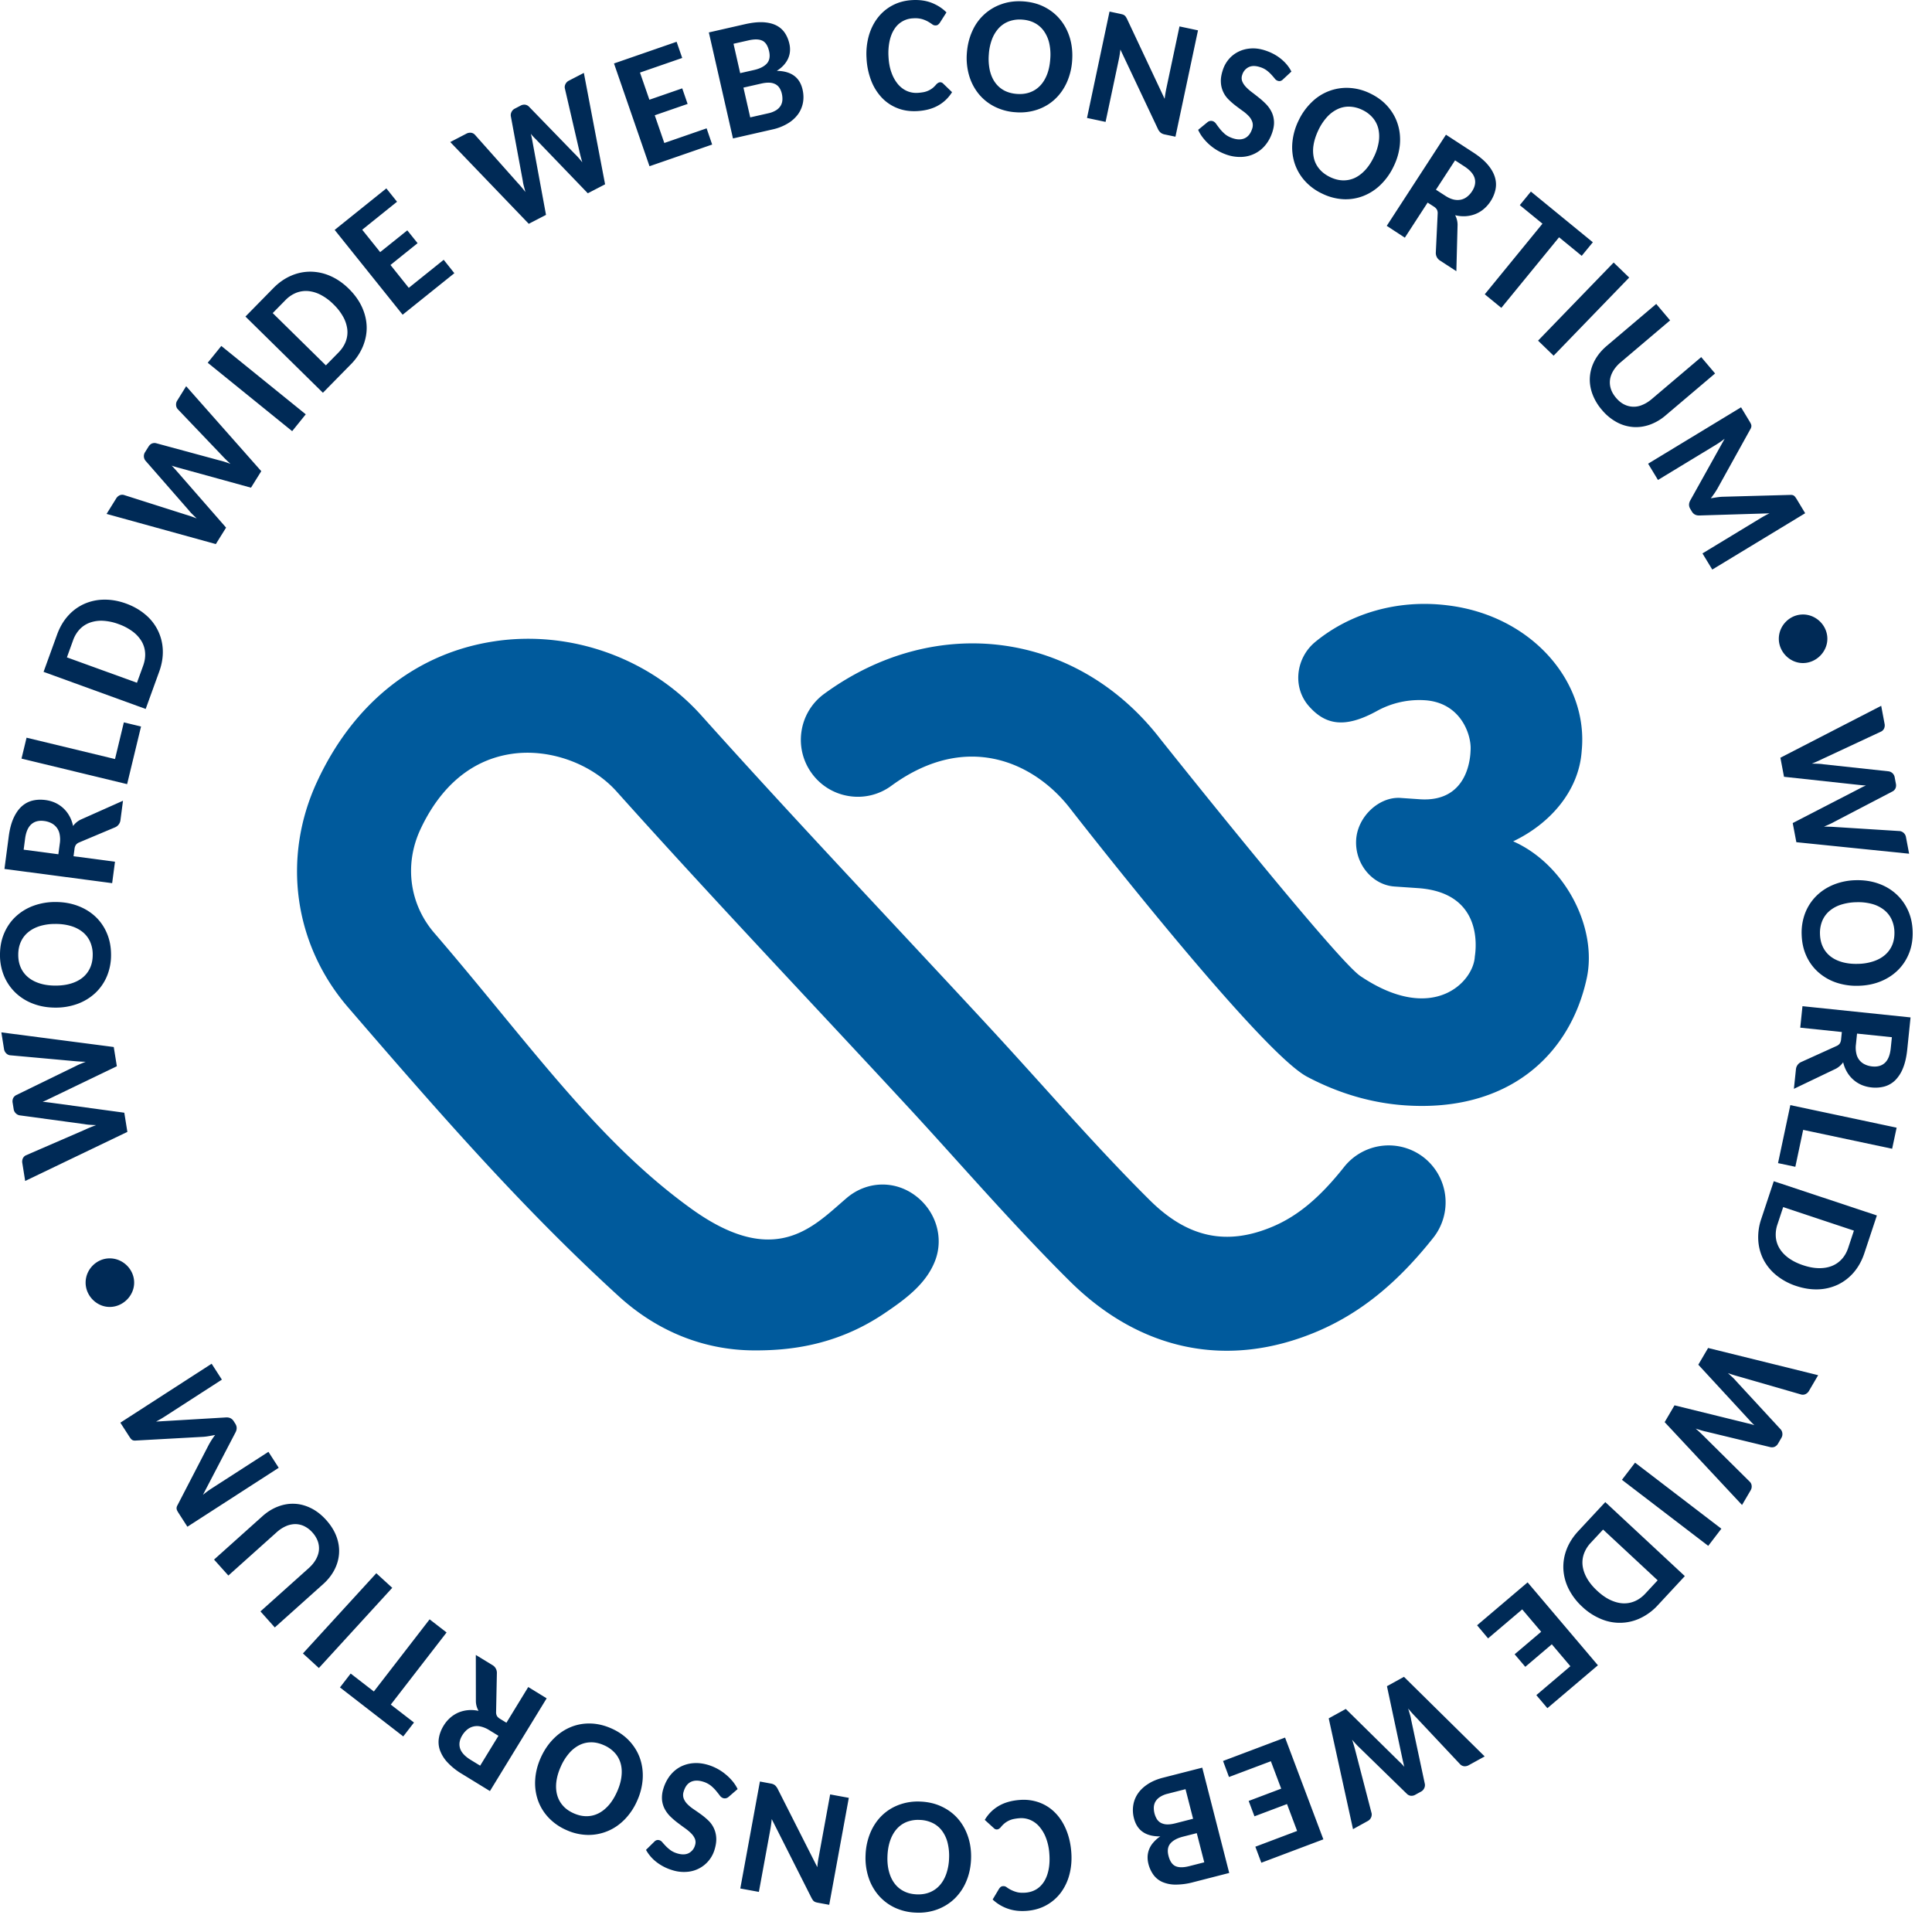 <svg xmlns="http://www.w3.org/2000/svg" width="98" height="98" fill="none">
  <path fill="#005A9C" d="M25.083 32.529c3.868-.582 7.89.856 10.492 3.761 3.282 3.663 6.685 7.31 9.976 10.835l.134.143c1.514 1.624 3.029 3.246 4.535 4.875.882.953 1.752 1.918 2.622 2.88 1.776 1.969 3.608 4 5.488 5.863 1.918 1.902 3.902 2.323 6.243 1.326 1.27-.542 2.383-1.473 3.608-3.02a2.89 2.89 0 0 1 4.057-.467 2.895 2.895 0 0 1 .467 4.057c-1.832 2.31-3.697 3.818-5.867 4.746-4.52 1.924-8.982 1.021-12.573-2.54-1.988-1.972-3.871-4.057-5.693-6.075-.867-.961-1.722-1.909-2.588-2.844-1.545-1.67-3.1-3.336-4.653-5-3.316-3.552-6.745-7.227-10.054-10.921-1.28-1.428-3.425-2.193-5.338-1.906-2.525.378-3.905 2.298-4.62 3.841-.82 1.774-.548 3.78.708 5.239 1.176 1.366 2.276 2.704 3.34 3.997 3.263 3.967 6.08 7.393 9.717 10.007 3.97 2.852 5.916 1.145 7.481-.226.15-.13.286-.251.411-.356.996-.828 2.367-.881 3.411-.129 1.077.774 1.505 2.145 1.045 3.338-.451 1.166-1.478 1.93-2.58 2.672-2.517 1.696-4.985 1.881-6.622 1.873-2.523-.013-4.893-.964-6.851-2.752-4.79-4.374-8.878-9.026-13.725-14.651-2.755-3.198-3.359-7.58-1.574-11.438 1.852-4.004 5.049-6.537 9.003-7.128Zm41.618.045c1.716-1.422 4.137-2.196 6.746-1.865 4.25.52 7.138 3.88 6.783 7.39-.14 2.023-1.609 3.691-3.475 4.577 2.626 1.16 4.29 4.38 3.73 6.955-.855 3.93-4.023 6.797-9.225 6.437-1.694-.118-3.362-.606-4.959-1.452-2.46-1.303-12.02-13.608-12.02-13.608-1.769-2.29-5.209-3.97-9.067-1.15a2.862 2.862 0 0 1-2.148.523 2.871 2.871 0 0 1-1.886-1.15 2.878 2.878 0 0 1-.522-2.149 2.873 2.873 0 0 1 1.15-1.888c5.657-4.136 12.826-3.175 17.044 2.284.04.05 8.906 11.193 10.152 12.032 3.678 2.48 5.741.299 5.805-.987.07-.448.413-3.245-2.88-3.473l-1.197-.082c-1.123-.079-2.026-1.157-1.94-2.392.081-1.16 1.165-2.175 2.25-2.101l.973.067c2.582.179 2.571-2.381 2.58-2.492.05-.75-.475-2.403-2.308-2.53a4.45 4.45 0 0 0-2.444.545c-1.64.901-2.642.72-3.511-.317-.795-.996-.548-2.41.369-3.174Z"/>
  <path fill="#002A56" d="M46.696 91.385c.4.017.763.104 1.085.26.323.154.598.361.822.623.224.262.393.568.507.917.114.35.163.728.146 1.132-.017.4-.097.77-.24 1.11a2.645 2.645 0 0 1-.583.869c-.246.24-.536.424-.871.553a2.737 2.737 0 0 1-1.104.168 2.748 2.748 0 0 1-1.086-.26 2.494 2.494 0 0 1-.818-.628 2.65 2.65 0 0 1-.503-.914 3.186 3.186 0 0 1-.145-1.124 3.24 3.24 0 0 1 .238-1.115c.141-.339.335-.63.579-.872.244-.24.535-.426.869-.552a2.74 2.74 0 0 1 1.104-.167Zm4.996-.08a2.35 2.35 0 0 1 1.023.125c.31.114.578.288.807.52.23.233.414.516.554.85.14.335.229.705.262 1.114.035.41.005.793-.086 1.146a2.662 2.662 0 0 1-.432.93 2.306 2.306 0 0 1-.733.645c-.292.164-.62.26-.985.291-.37.031-.7-.008-.996-.115a2.12 2.12 0 0 1-.754-.46l.322-.539a.578.578 0 0 1 .076-.09.22.22 0 0 1 .133-.048.261.261 0 0 1 .173.051 1.536 1.536 0 0 0 .517.25c.123.034.276.043.462.028.2-.018.38-.075.538-.172.159-.098.29-.233.396-.404.105-.172.18-.376.225-.615.046-.238.056-.508.032-.805a2.751 2.751 0 0 0-.175-.794 1.893 1.893 0 0 0-.342-.57 1.25 1.25 0 0 0-.462-.332 1.16 1.16 0 0 0-.544-.082 2.28 2.28 0 0 0-.305.044 1.088 1.088 0 0 0-.459.229c-.064.055-.13.123-.192.203a.512.512 0 0 1-.08.063.197.197 0 0 1-.241-.023l-.474-.432c.175-.295.408-.53.695-.7.286-.171.635-.274 1.045-.309Zm-12.595-.836a.472.472 0 0 1 .203.08c.05.04.095.097.138.172l2.02 3.99c.014-.171.035-.33.063-.474l.588-3.216.947.174-.994 5.426-.564-.104a.984.984 0 0 1-.116-.028.28.28 0 0 1-.149-.105 1.306 1.306 0 0 1-.063-.1l-2.025-4.012a6.06 6.06 0 0 1-.068.516l-.583 3.178-.943-.173.995-5.426.55.102Zm7.56 1.846a1.605 1.605 0 0 0-.659.1 1.334 1.334 0 0 0-.505.352c-.14.157-.252.35-.334.58-.081.23-.13.494-.142.79-.013.293.013.558.075.792.062.236.157.439.284.608.127.169.285.301.475.396.187.095.404.148.647.158.243.011.463-.024.66-.103a1.34 1.34 0 0 0 .508-.356c.14-.157.252-.35.333-.58a2.68 2.68 0 0 0 .142-.783 2.725 2.725 0 0 0-.076-.8 1.697 1.697 0 0 0-.283-.605 1.314 1.314 0 0 0-.476-.393 1.595 1.595 0 0 0-.65-.156Zm15.695 2.69-1.814.466a3.44 3.44 0 0 1-.906.125 1.692 1.692 0 0 1-.67-.132 1.126 1.126 0 0 1-.452-.362 1.608 1.608 0 0 1-.258-.562 1.327 1.327 0 0 1-.04-.372 1.137 1.137 0 0 1 .289-.705 1.69 1.69 0 0 1 .355-.313c-.73.01-1.177-.295-1.336-.915a1.617 1.617 0 0 1-.036-.663 1.44 1.44 0 0 1 .235-.594c.123-.18.292-.342.507-.481.213-.14.473-.249.776-.326l1.982-.507 1.368 5.342Zm-27.19-5.568c.245-.022.508.01.788.097a2.562 2.562 0 0 1 .868.478c.127.106.242.221.345.345.104.126.187.257.252.393l-.462.4a.286.286 0 0 1-.271.06.352.352 0 0 1-.173-.136 8.267 8.267 0 0 0-.186-.235 1.949 1.949 0 0 0-.263-.26 1.189 1.189 0 0 0-.4-.205c-.238-.073-.442-.07-.612.01-.17.08-.292.241-.365.479a.55.55 0 0 0-.005.36.825.825 0 0 0 .19.29c.087.09.193.176.317.26.122.083.249.17.375.262.126.091.247.192.363.302a1.304 1.304 0 0 1 .407.872c.014.183-.016.397-.092.64a1.574 1.574 0 0 1-1.394 1.1 1.922 1.922 0 0 1-.752-.09 2.456 2.456 0 0 1-.793-.407 2.002 2.002 0 0 1-.531-.618l.417-.41a.285.285 0 0 1 .128-.084.25.25 0 0 1 .144.007c.05.016.099.051.145.107.046.054.102.116.166.183.065.068.144.138.235.207.091.068.204.124.339.166.237.073.434.07.59-.008a.635.635 0 0 0 .323-.402.471.471 0 0 0-.005-.325.879.879 0 0 0-.195-.282 2.429 2.429 0 0 0-.319-.265c-.122-.087-.246-.18-.372-.275a3.733 3.733 0 0 1-.362-.313 1.563 1.563 0 0 1-.283-.377 1.243 1.243 0 0 1-.138-.467 1.51 1.51 0 0 1 .076-.59 2.04 2.04 0 0 1 .325-.635c.144-.184.315-.331.512-.44a1.7 1.7 0 0 1 .667-.194Zm24.85 3.725c-.298.076-.513.193-.644.347-.132.156-.164.364-.096.627.069.274.189.448.356.524.167.075.402.075.702-.002l.756-.193-.38-1.48-.694.177Zm7.115.138-3.146 1.186-.304-.812 2.119-.8-.513-1.364-1.651.622-.294-.78 1.65-.623-.524-1.391-2.124.8-.302-.813 3.146-1.187 1.943 5.162Zm-37.192-5.876c.358.006.72.09 1.087.254.365.163.671.379.913.642.242.264.42.559.532.884.111.327.156.673.133 1.04a3.198 3.198 0 0 1-.283 1.104 3.169 3.169 0 0 1-.632.944c-.258.262-.546.46-.863.59a2.525 2.525 0 0 1-1.013.194 2.738 2.738 0 0 1-1.088-.252 2.748 2.748 0 0 1-.913-.644 2.474 2.474 0 0 1-.529-.885 2.658 2.658 0 0 1-.13-1.038c.024-.365.117-.73.28-1.096.166-.37.378-.686.635-.948.257-.263.543-.461.86-.596.315-.134.653-.2 1.01-.193Zm45.375 1.67-.8.44a.404.404 0 0 1-.24.058.333.333 0 0 1-.196-.091l-2.25-2.395a6.645 6.645 0 0 1-.395-.441c.031.105.063.206.09.303.03.096.05.188.063.276l.694 3.25a.355.355 0 0 1-.032.21.366.366 0 0 1-.164.175l-.28.154a.39.39 0 0 1-.236.057.341.341 0 0 1-.196-.094l-2.382-2.322a3.178 3.178 0 0 1-.194-.195 6.425 6.425 0 0 1-.205-.23 8.442 8.442 0 0 1 .162.552l.827 3.184a.374.374 0 0 1-.195.384l-.75.414-1.232-5.62.866-.477 2.726 2.683a2.946 2.946 0 0 1 .244.254 2.406 2.406 0 0 1-.047-.183c-.014-.059-.027-.112-.037-.16l-.798-3.748.862-.476 4.095 4.038Zm-16.08 1.893a1.229 1.229 0 0 0-.405.173.708.708 0 0 0-.224.241.65.65 0 0 0-.074.287 1.097 1.097 0 0 0 .159.592c.054.08.122.144.207.188a.728.728 0 0 0 .304.074c.12.004.26-.014.422-.055l.9-.231-.384-1.501-.905.232Zm-29.239-2.608c-.21-.001-.41.045-.598.138a1.705 1.705 0 0 0-.525.416 2.679 2.679 0 0 0-.424.682c-.12.267-.193.523-.223.765-.029.241-.015.464.04.668.056.203.153.385.293.543.14.16.322.288.545.387.221.099.438.148.65.148.213 0 .414-.047.604-.142.188-.093.363-.233.524-.415.16-.183.3-.409.42-.677.121-.27.197-.527.225-.77.03-.242.018-.465-.039-.668a1.313 1.313 0 0 0-.297-.54 1.6 1.6 0 0 0-.545-.386c-.222-.1-.44-.15-.65-.15Zm-5.015-3.92a.453.453 0 0 1 .228.4l-.04 1.99a.39.39 0 0 0 .044.194c.03.05.085.1.166.15l.314.192 1.107-1.811.934.573-2.877 4.704-1.414-.867a3.3 3.3 0 0 1-.746-.595 1.79 1.79 0 0 1-.379-.618 1.255 1.255 0 0 1-.048-.625c.037-.207.115-.413.238-.613a1.74 1.74 0 0 1 .331-.398c.127-.112.267-.2.418-.266a1.64 1.64 0 0 1 .485-.121c.172-.017.351-.005.538.035a1.021 1.021 0 0 1-.136-.477l-.003-2.359.84.513Zm-.595 3.118a.783.783 0 0 0-.685.158 1.15 1.15 0 0 0-.248.29c-.14.228-.177.449-.111.66.066.21.246.405.538.584l.481.294.928-1.516-.474-.29a1.363 1.363 0 0 0-.43-.18Zm-1.729-4.77-2.829 3.658 1.176.91-.544.704-3.21-2.485.543-.704 1.176.91 2.828-3.66.86.666Zm58.402 1.664-2.563 2.176-.561-.662 1.727-1.467-.942-1.112-1.345 1.143-.54-.637 1.346-1.142-.962-1.134-1.732 1.47-.557-.664 2.563-2.177 3.566 4.206Zm-61.158-3.928-3.721 4.067-.809-.74 3.722-4.068.809.74Zm-4.954-4.264c.285.012.564.088.838.225.275.136.532.338.77.603.238.267.41.544.517.833.107.29.15.576.131.86-.018.284-.097.56-.233.826-.138.266-.329.51-.576.731l-2.45 2.195-.727-.814 2.448-2.194c.153-.138.272-.282.359-.434.086-.152.139-.306.157-.46.016-.155 0-.31-.054-.465a1.338 1.338 0 0 0-.273-.448 1.316 1.316 0 0 0-.417-.322 1.05 1.05 0 0 0-.456-.105 1.2 1.2 0 0 0-.474.105 1.75 1.75 0 0 0-.47.31l-2.448 2.194-.726-.81 2.449-2.195c.247-.222.51-.386.79-.493.28-.108.561-.155.845-.142Zm70.52 3.669-1.367 1.472a2.861 2.861 0 0 1-.896.664 2.429 2.429 0 0 1-1.998.034 3.11 3.11 0 0 1-.941-.615 3.16 3.16 0 0 1-.687-.9 2.536 2.536 0 0 1-.27-.992 2.451 2.451 0 0 1 .158-1.007c.126-.334.325-.647.598-.941l1.369-1.47 4.035 3.755Zm-4.768-1.693a1.59 1.59 0 0 0-.352.568c-.069.2-.09.405-.062.615.029.209.104.42.226.632.122.212.292.419.509.62.214.2.43.353.65.46.219.104.434.165.645.178.21.012.414-.023.61-.106.195-.082.377-.213.542-.391l.622-.67-2.768-2.575-.622.669Zm6.622-.712-.666.87-4.378-3.35.666-.87 4.378 3.35Zm-76.06-7.562-2.898 1.871a5.28 5.28 0 0 1-.207.127 7.498 7.498 0 0 1-.236.13l3.53-.209c.182-.015.318.047.408.187l.083.13c.09.14.093.292.005.45l-1.648 3.16a4.319 4.319 0 0 1 .425-.315l2.898-1.869.522.81-4.632 2.99-.447-.695a1.185 1.185 0 0 1-.063-.106.332.332 0 0 1-.034-.09.232.232 0 0 1-.001-.094.362.362 0 0 1 .044-.11l1.583-3.058c.095-.175.203-.342.324-.501-.103.019-.203.038-.302.055a2.65 2.65 0 0 1-.295.038l-3.423.189a.396.396 0 0 1-.12-.005.195.195 0 0 1-.083-.037.356.356 0 0 1-.068-.07 1.875 1.875 0 0 1-.071-.103l-.445-.691 4.63-2.99.52.806Zm80.969-.224-.461.788a.407.407 0 0 1-.18.171.325.325 0 0 1-.213.022l-3.157-.911a6.625 6.625 0 0 1-.565-.177l.234.214c.073.069.137.137.194.206l2.253 2.441a.355.355 0 0 1 .08.197.361.361 0 0 1-.053.233l-.16.275a.392.392 0 0 1-.175.17.35.35 0 0 1-.216.021l-3.233-.782a3.285 3.285 0 0 1-.266-.067c-.095-.028-.193-.06-.294-.093a7.86 7.86 0 0 1 .42.392l2.337 2.316a.328.328 0 0 1 .082.193c.009.08-.01.16-.055.236l-.433.738-3.925-4.203.5-.852 3.713.914c.048.01.102.022.16.039.058.016.117.034.18.054a2.814 2.814 0 0 1-.248-.251l-2.598-2.817.497-.848 5.582 1.38ZM5.566 63.83c.672 0 1.239.558 1.239 1.231 0 .665-.567 1.233-1.24 1.233-.664 0-1.222-.568-1.222-1.233 0-.673.558-1.231 1.222-1.231Zm89.638-2.176-.633 1.908c-.126.38-.305.706-.537.977a2.47 2.47 0 0 1-.806.623 2.53 2.53 0 0 1-.998.24c-.36.013-.73-.043-1.112-.169a3.15 3.15 0 0 1-.997-.533 2.525 2.525 0 0 1-.66-.79 2.462 2.462 0 0 1-.272-.98 2.837 2.837 0 0 1 .152-1.105l.633-1.908 5.23 1.737Zm-5.04.444a1.589 1.589 0 0 0-.085.663c.021.212.088.407.2.585.113.18.269.34.468.482.2.141.44.26.72.352.278.093.54.142.783.147.243.005.463-.031.66-.107s.368-.193.512-.35c.143-.155.254-.35.33-.58l.287-.867-3.588-1.193-.287.868ZM5.77 53.11l.157.975-3.446 1.659a3.524 3.524 0 0 1-.321.145c.065.003.127.009.187.016l.163.02 3.795.517.156.973-5.184 2.489-.144-.902a.404.404 0 0 1 .028-.246.328.328 0 0 1 .151-.152l3.015-1.308c.156-.073.339-.148.548-.224-.109-.005-.215-.01-.315-.017a2.2 2.2 0 0 1-.282-.034l-3.29-.447a.367.367 0 0 1-.187-.102.365.365 0 0 1-.108-.212l-.051-.317a.394.394 0 0 1 .027-.242.35.35 0 0 1 .153-.152l2.991-1.458c.074-.039.158-.078.249-.117.09-.037.185-.076.286-.115a8.938 8.938 0 0 1-.574-.034l-3.276-.298a.33.33 0 0 1-.185-.099.384.384 0 0 1-.109-.216l-.135-.845 5.7.742Zm90.436 4.09-.228 1.07-4.513-.958-.397 1.873-.878-.186.624-2.942 5.392 1.144Zm.706-5.593-.17 1.652c-.04.367-.112.677-.217.931a1.796 1.796 0 0 1-.394.609 1.272 1.272 0 0 1-.542.313 1.773 1.773 0 0 1-.656.048 1.769 1.769 0 0 1-.502-.126 1.58 1.58 0 0 1-.738-.65 1.746 1.746 0 0 1-.2-.501 1.06 1.06 0 0 1-.372.329l-2.126 1.018.102-.978a.45.45 0 0 1 .26-.378l1.813-.822a.399.399 0 0 0 .154-.123.475.475 0 0 0 .065-.213l.038-.368-2.11-.22.113-1.09 5.482.57Zm-2.771 1.374a1.31 1.31 0 0 0 .023.464.77.77 0 0 0 .438.55c.11.053.233.086.367.1.267.027.48-.033.642-.183.162-.151.26-.396.296-.738l.058-.562-1.767-.183-.057.552ZM2.817 45.754c.405 0 .778.064 1.122.192.345.128.642.309.894.543.251.234.448.516.588.846.141.33.212.695.212 1.096a2.771 2.771 0 0 1-.213 1.096 2.49 2.49 0 0 1-.59.847 2.67 2.67 0 0 1-.895.546 3.197 3.197 0 0 1-1.123.191c-.401 0-.775-.064-1.119-.194a2.622 2.622 0 0 1-.891-.547 2.515 2.515 0 0 1-.59-.848A2.734 2.734 0 0 1 0 48.426c0-.402.073-.768.215-1.096.143-.33.34-.612.593-.846a2.66 2.66 0 0 1 .891-.54 3.19 3.19 0 0 1 1.118-.19Zm91.318-1.106c.4-.01.775.043 1.124.163.347.119.648.294.905.523.257.228.462.505.612.83.152.326.232.69.243 1.092.011.4-.051.768-.184 1.1-.134.334-.324.62-.57.861-.245.24-.537.43-.876.566-.34.137-.71.21-1.112.22a3.218 3.218 0 0 1-1.128-.16 2.654 2.654 0 0 1-.907-.52 2.452 2.452 0 0 1-.612-.827c-.15-.326-.23-.69-.241-1.091a2.78 2.78 0 0 1 .182-1.102c.132-.332.323-.62.568-.862.245-.242.538-.432.879-.57a3.171 3.171 0 0 1 1.117-.223Zm-91.32 2.219a2.64 2.64 0 0 0-.788.106c-.233.072-.43.176-.593.31a1.33 1.33 0 0 0-.376.49c-.087.192-.132.41-.132.653-.001.244.042.463.129.657.087.193.213.358.376.492.163.135.361.238.593.31.233.073.496.109.788.109.296 0 .562-.035.795-.107.234-.071.433-.175.594-.308.162-.135.286-.298.372-.492.087-.194.13-.413.13-.657a1.59 1.59 0 0 0-.129-.654 1.334 1.334 0 0 0-.37-.49 1.703 1.703 0 0 0-.593-.31c-.234-.072-.5-.11-.796-.11Zm91.35-1.102a2.7 2.7 0 0 0-.792.128 1.709 1.709 0 0 0-.585.325 1.337 1.337 0 0 0-.358.502 1.608 1.608 0 0 0-.112.66c.007.243.056.46.147.651.09.19.218.35.384.48.165.13.367.227.601.293.236.066.501.096.797.087a2.6 2.6 0 0 0 .785-.13c.231-.077.426-.185.586-.324.16-.139.28-.305.363-.5.081-.195.119-.414.113-.657a1.598 1.598 0 0 0-.149-.653 1.33 1.33 0 0 0-.387-.48 1.715 1.715 0 0 0-.603-.296 2.67 2.67 0 0 0-.79-.086ZM2.302 40.581c.178.023.344.07.498.14a1.573 1.573 0 0 1 .72.67c.086.151.146.32.187.506a1.056 1.056 0 0 1 .38-.32l2.152-.96-.128.977a.453.453 0 0 1-.27.37l-1.835.772a.39.39 0 0 0-.157.12.464.464 0 0 0-.07.21l-.049.366 2.103.279-.144 1.087-5.463-.721.217-1.648c.048-.364.128-.672.24-.922.113-.25.25-.45.412-.598.161-.147.346-.246.55-.298.205-.05.423-.06.657-.03Zm-.065 1.063c-.266-.035-.482.02-.647.166-.166.147-.272.39-.317.73l-.073.56 1.76.232.074-.552a1.34 1.34 0 0 0-.01-.464.783.783 0 0 0-.422-.563 1.114 1.114 0 0 0-.365-.109Zm93.355-4.942a.399.399 0 0 1-.02.246.325.325 0 0 1-.148.157l-2.978 1.39a6.686 6.686 0 0 1-.542.24c.11 0 .216.003.317.007.1.004.194.012.28.027l3.304.357a.368.368 0 0 1 .303.307l.059.313a.39.39 0 0 1-.02.243.337.337 0 0 1-.15.156l-2.95 1.54a2.827 2.827 0 0 1-.243.122c-.09.041-.184.083-.284.124a7.863 7.863 0 0 1 .575.019l3.282.207a.373.373 0 0 1 .303.307l.159.84-5.72-.584-.184-.97 3.399-1.755a3.298 3.298 0 0 1 .317-.152 2.469 2.469 0 0 1-.187-.012l-.164-.016-3.807-.413-.183-.967 5.113-2.633.169.9Zm-88.438.15-.706 2.923-5.357-1.295.256-1.061 4.487 1.083.448-1.86.872.21Zm-1.87-6.435c.36-.005.73.06 1.108.197.38.138.707.326.982.56a2.45 2.45 0 0 1 .884 1.797c.014.356-.046.722-.183 1.1l-.685 1.89-5.18-1.881.685-1.89c.137-.376.324-.697.563-.96a2.43 2.43 0 0 1 .823-.601 2.53 2.53 0 0 1 1.004-.212Zm-.05 1.072a1.734 1.734 0 0 0-.662.09c-.199.07-.373.181-.521.333a1.595 1.595 0 0 0-.346.573l-.311.86 3.553 1.288.312-.859c.083-.228.117-.449.102-.66a1.316 1.316 0 0 0-.182-.59 1.727 1.727 0 0 0-.455-.494 2.693 2.693 0 0 0-.71-.373 2.697 2.697 0 0 0-.78-.168Zm86.218-.32c.673 0 1.24.558 1.24 1.232 0 .665-.567 1.232-1.24 1.232-.664 0-1.222-.567-1.222-1.232 0-.673.558-1.231 1.222-1.231Zm-2.71-9.8c.025.04.044.076.06.107s.027.062.033.092a.24.24 0 0 1-.003.093.357.357 0 0 1-.046.11l-1.669 3.012a4.16 4.16 0 0 1-.337.492l.303-.048c.099-.015.197-.025.295-.029l3.43-.094a.408.408 0 0 1 .118.009c.032.008.06.021.082.04a.36.36 0 0 1 .065.071c.021.029.045.065.07.105l.424.704-4.712 2.858-.498-.819 2.95-1.79c.064-.038.133-.079.21-.121.076-.042.157-.083.24-.122l-3.536.108c-.181.01-.315-.055-.4-.197l-.08-.132c-.088-.144-.086-.294.007-.451l1.735-3.113a4.586 4.586 0 0 1-.433.302l-2.95 1.79-.5-.825 4.714-2.86.428.708Zm-75.488 2.53-.523.838-3.687-1.015a4.128 4.128 0 0 1-.337-.104c.047.046.09.091.13.137l.111.122 2.52 2.886-.52.835-5.542-1.53.483-.777a.41.41 0 0 1 .182-.168.33.33 0 0 1 .215-.015l3.132.996c.166.048.351.113.56.193-.081-.076-.155-.15-.227-.22a2.076 2.076 0 0 1-.19-.211l-2.186-2.502a.37.37 0 0 1-.016-.43l.17-.272c.05-.08.11-.137.178-.165a.345.345 0 0 1 .216-.014l3.21.87c.083.019.172.043.265.074.094.03.191.064.291.101a10.658 10.658 0 0 1-.221-.209 4.891 4.891 0 0 1-.189-.193l-2.271-2.38a.33.33 0 0 1-.076-.197.368.368 0 0 1 .06-.233l.451-.726 3.81 4.31Zm2.256-2.883-.69.854-4.283-3.47.689-.852 4.284 3.468Zm69.206-4.765-2.508 2.126a1.774 1.774 0 0 0-.37.422c-.09.15-.148.303-.17.458a1.06 1.06 0 0 0 .042.465c.049.156.137.308.262.456.125.148.26.26.406.333a1.07 1.07 0 0 0 .931.026c.162-.065.321-.164.477-.296l2.508-2.127.703.83-2.508 2.126a2.545 2.545 0 0 1-.802.472c-.283.1-.566.139-.85.118a2.056 2.056 0 0 1-.831-.247 2.568 2.568 0 0 1-.753-.625 2.613 2.613 0 0 1-.494-.847c-.1-.292-.135-.58-.109-.863.027-.285.112-.558.256-.82.145-.261.344-.5.597-.714l2.509-2.127.704.834Zm-68.948-2.47a2.53 2.53 0 0 1 1.001.224c.33.146.638.36.924.641.288.284.51.59.662.917.152.33.234.663.244 1 .01.338-.054.671-.188 1.001a2.86 2.86 0 0 1-.623.926l-1.408 1.433-3.93-3.866 1.407-1.433c.28-.287.585-.5.913-.64a2.43 2.43 0 0 1 .998-.203Zm-.13.984a1.362 1.362 0 0 0-.612.087 1.592 1.592 0 0 0-.552.377l-.641.652 2.697 2.652.64-.652c.17-.174.292-.36.367-.557.075-.2.102-.404.08-.614a1.742 1.742 0 0 0-.209-.639 2.688 2.688 0 0 0-.492-.634 2.63 2.63 0 0 0-.638-.476 1.726 1.726 0 0 0-.64-.196Zm67.003-.686-3.834 3.963-.789-.763 3.834-3.962.789.762ZM20.14 10.233l-1.767 1.42.911 1.136 1.376-1.104.522.65-1.375 1.106.928 1.16 1.772-1.423.54.68-2.623 2.106-3.448-4.302 2.622-2.106.542.677Zm60.656 2.056-.564.688-1.149-.941-2.928 3.58-.841-.688 2.927-3.582-1.15-.94.563-.689 3.142 2.572Zm-6.058-4.55c.308.2.552.406.729.615.177.21.297.42.36.63.064.209.074.417.032.624a1.75 1.75 0 0 1-.254.607 1.76 1.76 0 0 1-.342.388c-.13.11-.273.195-.426.255-.153.06-.316.097-.487.108a1.752 1.752 0 0 1-.538-.05 1.059 1.059 0 0 1 .123.48l-.062 2.36-.825-.537a.454.454 0 0 1-.217-.404l.095-1.99a.39.39 0 0 0-.04-.193.47.47 0 0 0-.16-.156l-.31-.2-1.156 1.78-.918-.6 3.004-4.623 1.392.906Zm-44.045 1.61-.877.455-2.652-2.757a2.142 2.142 0 0 1-.237-.26c.016.063.03.124.043.183.012.06.023.113.031.162l.695 3.768-.874.452-3.983-4.147.811-.421a.408.408 0 0 1 .243-.05.32.32 0 0 1 .193.097l2.184 2.456c.118.126.245.276.382.452l-.082-.305a2.28 2.28 0 0 1-.055-.279l-.605-3.269a.36.36 0 0 1 .037-.208.369.369 0 0 1 .17-.17l.283-.147a.386.386 0 0 1 .239-.05.34.34 0 0 1 .193.099l2.317 2.388c.06.058.125.124.19.198.065.073.13.153.198.236a6.78 6.78 0 0 1-.146-.556l-.742-3.207a.335.335 0 0 1 .036-.208.384.384 0 0 1 .171-.17l.76-.393 1.077 5.651Zm42.146.276.467.302c.148.097.288.162.422.193a.86.86 0 0 0 .373.009.76.76 0 0 0 .316-.149 1.11 1.11 0 0 0 .256-.283c.145-.225.189-.443.129-.655-.06-.212-.234-.413-.52-.6l-.474-.308-.97 1.49Zm-4.415-5.166a2.72 2.72 0 0 1 1.079.281c.362.174.66.397.895.668.236.272.404.57.505.9.103.327.137.674.104 1.038a3.179 3.179 0 0 1-.313 1.09 3.202 3.202 0 0 1-.657.93 2.625 2.625 0 0 1-.876.572 2.458 2.458 0 0 1-1.017.167 2.763 2.763 0 0 1-1.078-.284 2.738 2.738 0 0 1-.896-.666 2.494 2.494 0 0 1-.508-.898 2.662 2.662 0 0 1-.105-1.043 3.18 3.18 0 0 1 .312-1.097 3.16 3.16 0 0 1 .658-.925 2.515 2.515 0 0 1 1.897-.733Zm.031.95a1.32 1.32 0 0 0-.605.126 1.723 1.723 0 0 0-.536.401 2.7 2.7 0 0 0-.439.664c-.127.268-.21.523-.247.765a1.71 1.71 0 0 0 .022.669c.05.205.145.386.284.548.137.161.315.294.534.4.22.106.435.161.645.167.21.006.411-.035.603-.122.19-.088.369-.223.535-.402.166-.18.313-.403.441-.67a2.62 2.62 0 0 0 .244-.759 1.75 1.75 0 0 0-.021-.669 1.335 1.335 0 0 0-.28-.55 1.566 1.566 0 0 0-.532-.402 1.582 1.582 0 0 0-.648-.165ZM34.605 2.94l-2.142.741.477 1.378 1.666-.577.273.79-1.667.576.485 1.405 2.146-.743.281.822-3.178 1.1-1.801-5.213 3.176-1.1.284.821Zm28.856-.483c.234-.015.485.022.749.113.298.101.56.244.781.428.223.183.395.394.515.632l-.428.398a.295.295 0 0 1-.13.08.254.254 0 0 1-.144-.013.311.311 0 0 1-.142-.109 5.51 5.51 0 0 0-.162-.188 1.93 1.93 0 0 0-.228-.212 1.075 1.075 0 0 0-.336-.175c-.236-.08-.432-.083-.59-.009a.637.637 0 0 0-.333.392.467.467 0 0 0-.003.326c.038.099.1.194.186.287.087.092.19.184.31.274.12.09.243.186.367.286.124.098.242.207.353.32.11.116.202.244.272.386.07.14.112.299.124.472.013.174-.018.37-.092.588-.08.236-.194.444-.341.624a1.625 1.625 0 0 1-1.195.602 2.042 2.042 0 0 1-.788-.118 2.59 2.59 0 0 1-1.19-.857c-.1-.128-.18-.262-.24-.398l.473-.388a.283.283 0 0 1 .271-.052c.063.021.12.067.17.139.05.072.11.151.18.241.068.088.154.178.255.267.101.088.233.16.395.216.236.08.44.082.612.006.171-.076.299-.232.378-.468a.548.548 0 0 0 .014-.359.818.818 0 0 0-.181-.298 2.064 2.064 0 0 0-.31-.266 14.876 14.876 0 0 1-.368-.273 3.617 3.617 0 0 1-.353-.311 1.3 1.3 0 0 1-.384-.883c-.01-.185.028-.398.11-.638a1.58 1.58 0 0 1 .3-.524c.134-.156.297-.282.487-.375.19-.093.401-.149.636-.163Zm-24.77-1.33c.26.013.483.064.666.152.184.09.331.214.443.375.11.16.192.35.241.567.029.125.039.25.03.373a1.099 1.099 0 0 1-.089.362c-.05.116-.123.229-.218.337-.096.108-.217.21-.364.301.732.01 1.168.327 1.31.95.053.23.059.451.02.665-.04.213-.124.41-.252.589a1.764 1.764 0 0 1-.52.465 2.557 2.557 0 0 1-.783.305l-1.995.455-1.224-5.378 1.826-.416c.345-.078.647-.113.908-.101ZM56.84.707c.047.01.085.02.117.03a.29.29 0 0 1 .145.11c.018.026.038.06.061.102l1.913 4.065a6.26 6.26 0 0 1 .083-.513l.67-3.161.939.199-1.144 5.395-.549-.115a.472.472 0 0 1-.199-.088.545.545 0 0 1-.134-.175l-1.911-4.043a4.913 4.913 0 0 1-.073.472l-.678 3.198-.942-.2L56.28.587l.56.119Zm-17.8 3.488c-.12-.007-.26.007-.422.043l-.907.206.344 1.51.91-.206a1.25 1.25 0 0 0 .411-.161.71.71 0 0 0 .23-.237.654.654 0 0 0 .081-.285 1.114 1.114 0 0 0-.027-.305.946.946 0 0 0-.115-.29.564.564 0 0 0-.202-.193.707.707 0 0 0-.303-.082ZM51.915.071c.4.029.76.125 1.078.29.319.166.585.382.8.65.217.268.377.577.48.928.102.352.14.727.112 1.128a3.24 3.24 0 0 1-.269 1.109c-.151.334-.353.62-.604.854-.25.235-.545.411-.883.528a2.756 2.756 0 0 1-1.107.136 2.76 2.76 0 0 1-1.079-.289 2.481 2.481 0 0 1-.803-.646 2.664 2.664 0 0 1-.483-.932 3.185 3.185 0 0 1-.113-1.134c.029-.4.119-.768.27-1.103A2.51 2.51 0 0 1 50.808.209c.338-.12.708-.166 1.107-.138ZM46.273.005c.37-.02.7.026.993.141.29.116.54.277.742.483l-.337.529a.522.522 0 0 1-.081.088.21.21 0 0 1-.133.044.26.26 0 0 1-.17-.057 2.445 2.445 0 0 0-.207-.134 1.495 1.495 0 0 0-.305-.129 1.32 1.32 0 0 0-.46-.04 1.168 1.168 0 0 0-.95.549c-.11.168-.19.371-.242.609a2.99 2.99 0 0 0-.053.803c.016.302.067.568.153.798a1.9 1.9 0 0 0 .324.58c.132.154.283.27.453.345.17.075.351.107.542.097.113-.006.215-.02.306-.036a1.084 1.084 0 0 0 .467-.215c.065-.054.13-.12.195-.199a.742.742 0 0 1 .083-.06.196.196 0 0 1 .088-.028.203.203 0 0 1 .152.058l.46.444c-.182.291-.42.518-.711.68-.292.164-.644.257-1.055.28-.373.02-.712-.03-1.018-.154a2.173 2.173 0 0 1-.794-.543 2.649 2.649 0 0 1-.53-.864 3.642 3.642 0 0 1-.23-1.121 3.428 3.428 0 0 1 .117-1.144c.101-.35.255-.656.46-.918a2.29 2.29 0 0 1 .75-.624c.295-.155.626-.242.99-.262Zm5.578.99a1.595 1.595 0 0 0-.664.085 1.344 1.344 0 0 0-.517.34 1.75 1.75 0 0 0-.35.57 2.66 2.66 0 0 0-.163.781 2.73 2.73 0 0 0 .052.801c.056.238.145.442.268.613.122.17.277.308.464.407.187.098.403.156.646.173.243.017.463-.01.66-.083.198-.071.368-.184.515-.337.145-.151.261-.341.35-.569.088-.229.142-.491.162-.786a2.648 2.648 0 0 0-.051-.796 1.727 1.727 0 0 0-.268-.613 1.338 1.338 0 0 0-.462-.41c-.186-.1-.4-.159-.642-.176ZM38.67 2.065c-.166-.082-.4-.085-.703-.017l-.76.172.338 1.49.7-.159c.3-.067.517-.179.653-.329.136-.151.174-.36.114-.625-.064-.275-.177-.454-.342-.533Z"/>
</svg>